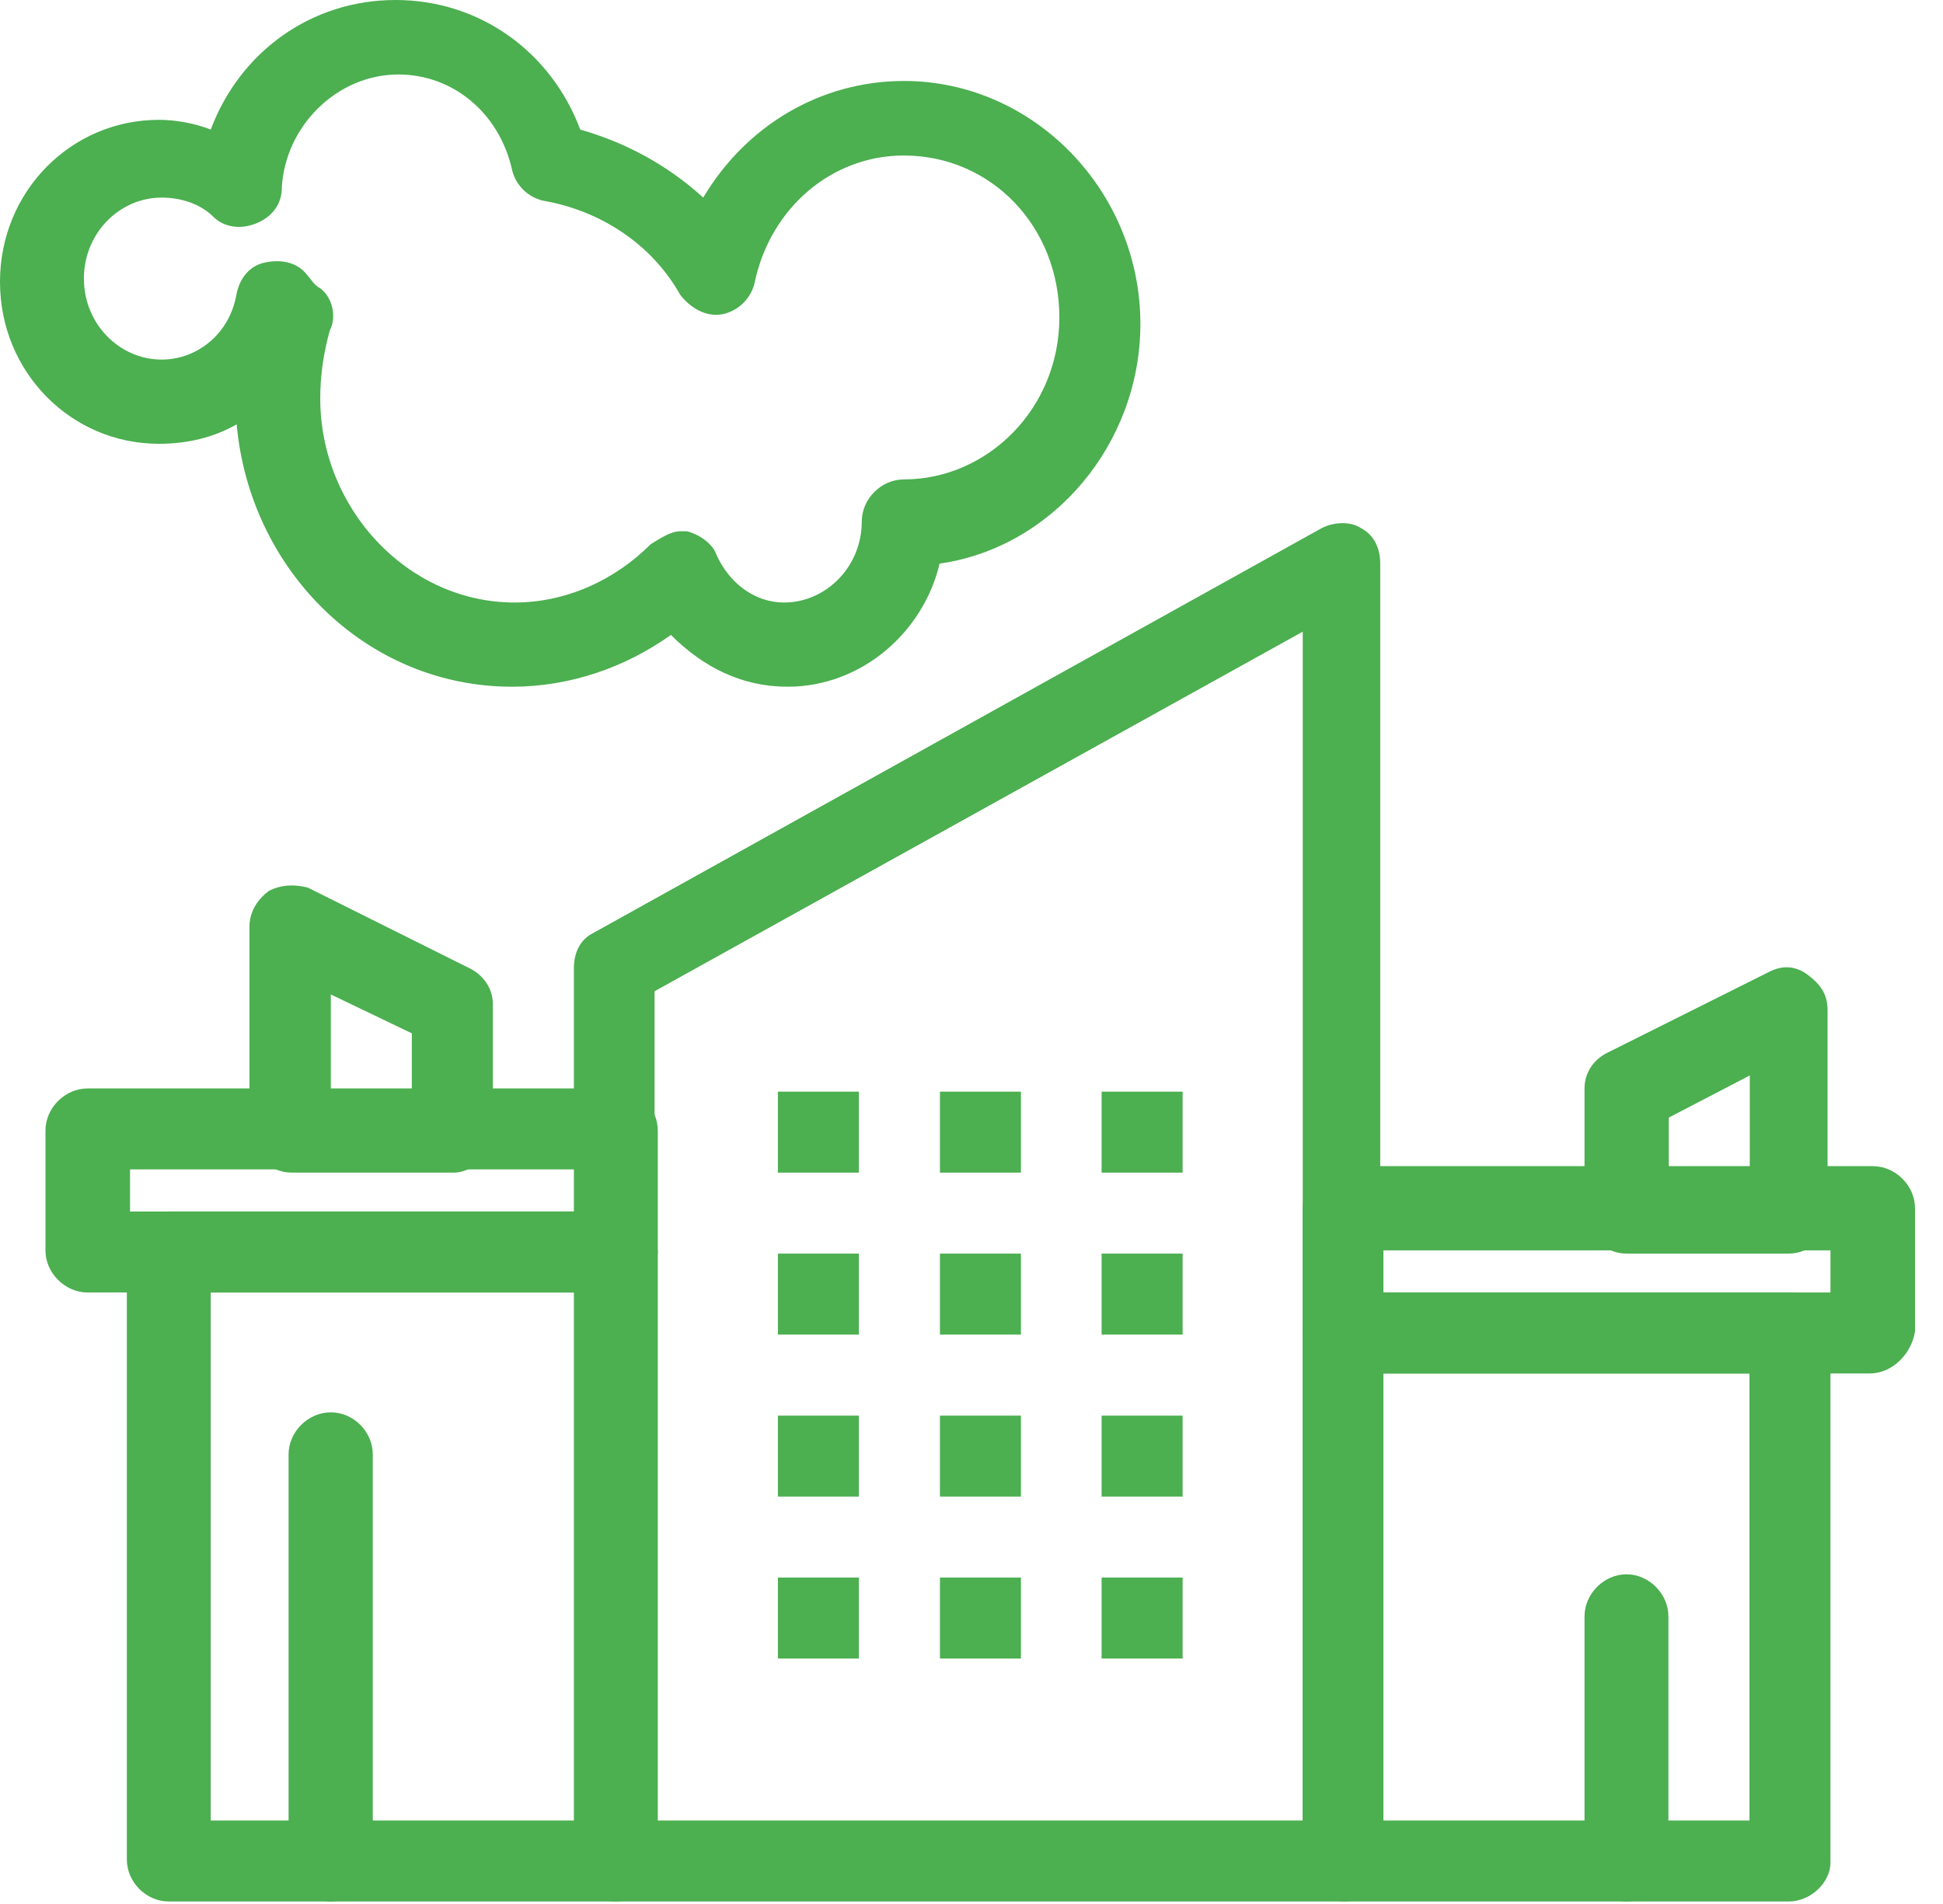 <?xml version="1.0" encoding="UTF-8"?> <svg xmlns="http://www.w3.org/2000/svg" width="50" height="49" viewBox="0 0 50 49" fill="none"><path d="M34.603 48.935H15.847C15.262 48.935 14.768 48.435 14.768 47.851V24.926C14.768 24.509 14.932 24.176 15.27 24.009L34.018 13.588C34.348 13.422 34.768 13.422 35.016 13.588C35.345 13.755 35.518 14.089 35.518 14.505V47.851C35.601 48.435 35.106 48.935 34.603 48.935ZM16.844 46.851H33.524V16.256L16.844 25.51V46.851Z" fill="#4CAF50"></path><path d="M46.025 48.935H34.603C34.018 48.935 33.523 48.435 33.523 47.852V34.346C33.523 33.763 34.026 33.263 34.603 33.263H46.025C46.61 33.263 47.104 33.763 47.104 34.346V47.935C47.104 48.435 46.61 48.935 46.025 48.935ZM35.6 46.851H45.02V35.347H35.6V46.851Z" fill="#4CAF50"></path><path d="M15.848 48.935H4.343C3.758 48.935 3.264 48.435 3.264 47.851V32.262C3.264 31.678 3.766 31.178 4.343 31.178H15.848C16.433 31.178 16.927 31.678 16.927 32.262V47.935C16.845 48.435 16.35 48.935 15.848 48.935ZM5.423 46.851H14.842V33.262H5.423V46.851Z" fill="#4CAF50"></path><path d="M15.847 33.263H2.258C1.673 33.263 1.17 32.763 1.17 32.179V29.095C1.17 28.511 1.673 28.011 2.258 28.011H15.847C16.432 28.011 16.927 28.511 16.927 29.095V32.262C16.844 32.763 16.35 33.263 15.847 33.263ZM3.346 31.179H14.85V30.095H3.346V31.179Z" fill="#4CAF50"></path><path d="M48.11 35.347H34.603C34.018 35.347 33.523 34.846 33.523 34.263V31.095C33.523 30.511 34.026 30.011 34.603 30.011H48.192C48.777 30.011 49.28 30.511 49.28 31.095V34.263C49.189 34.846 48.695 35.347 48.11 35.347ZM35.6 33.263H47.104V32.179H35.6V33.263Z" fill="#4CAF50"></path><path d="M46.025 32.262H41.855C41.27 32.262 40.775 31.762 40.775 31.178V28.011C40.775 27.594 41.023 27.26 41.361 27.094L45.53 25.009C45.86 24.843 46.198 24.843 46.528 25.093C46.857 25.343 47.03 25.593 47.03 26.01V31.262C47.104 31.762 46.61 32.262 46.025 32.262ZM42.943 30.178H45.028V27.677L42.943 28.761V30.178Z" fill="#4CAF50"></path><path d="M11.678 30.178H7.508C6.923 30.178 6.42 29.678 6.42 29.095V23.843C6.42 23.509 6.585 23.176 6.923 22.925C7.252 22.759 7.59 22.759 7.92 22.842L12.098 24.926C12.428 25.093 12.683 25.426 12.683 25.843V29.095C12.683 29.678 12.18 30.178 11.678 30.178ZM8.513 28.094H10.598V26.593L8.513 25.593V28.094Z" fill="#4CAF50"></path><path d="M22.102 28.094H20.018V30.178H22.102V28.094Z" fill="#4CAF50"></path><path d="M26.272 28.094H24.188V30.178H26.272V28.094Z" fill="#4CAF50"></path><path d="M30.433 28.094H28.348V30.178H30.433V28.094Z" fill="#4CAF50"></path><path d="M22.102 32.262H20.018V34.346H22.102V32.262Z" fill="#4CAF50"></path><path d="M26.272 32.262H24.188V34.346H26.272V32.262Z" fill="#4CAF50"></path><path d="M30.433 32.262H28.348V34.346H30.433V32.262Z" fill="#4CAF50"></path><path d="M22.102 36.431H20.018V38.515H22.102V36.431Z" fill="#4CAF50"></path><path d="M26.272 36.431H24.188V38.515H26.272V36.431Z" fill="#4CAF50"></path><path d="M30.433 36.431H28.348V38.515H30.433V36.431Z" fill="#4CAF50"></path><path d="M22.102 40.599H20.018V42.683H22.102V40.599Z" fill="#4CAF50"></path><path d="M26.272 40.599H24.188V42.683H26.272V40.599Z" fill="#4CAF50"></path><path d="M30.433 40.599H28.348V42.683H30.433V40.599Z" fill="#4CAF50"></path><path d="M8.514 48.935C7.928 48.935 7.426 48.435 7.426 47.852V37.431C7.426 36.847 7.928 36.347 8.514 36.347C9.099 36.347 9.593 36.847 9.593 37.431V47.852C9.593 48.435 9.099 48.935 8.514 48.935Z" fill="#4CAF50"></path><path d="M41.855 48.935C41.27 48.935 40.775 48.435 40.775 47.851V41.599C40.775 41.015 41.278 40.515 41.855 40.515C42.432 40.515 42.934 41.015 42.934 41.599V47.851C42.943 48.435 42.44 48.935 41.855 48.935Z" fill="#4CAF50"></path><path d="M20.264 17.673C19.094 17.673 18.097 17.173 17.265 16.34C16.095 17.173 14.677 17.673 13.177 17.673C9.428 17.673 6.428 14.672 6.09 10.921C5.505 11.254 4.837 11.421 4.087 11.421C1.838 11.421 0 9.587 0 7.253C0 4.919 1.838 3.084 4.087 3.084C4.508 3.084 5.002 3.168 5.423 3.335C6.172 1.334 8.01 0 10.178 0C12.345 0 14.183 1.334 14.932 3.335C16.103 3.668 17.182 4.252 18.097 5.085C19.185 3.251 21.097 2.084 23.264 2.084C26.602 2.084 29.346 4.919 29.346 8.336C29.346 11.421 27.096 14.089 24.179 14.505C23.767 16.256 22.184 17.673 20.264 17.673ZM17.512 13.672C17.594 13.672 17.594 13.672 17.677 13.672C18.006 13.755 18.344 14.005 18.427 14.255C18.756 15.006 19.424 15.506 20.174 15.506C21.253 15.506 22.176 14.589 22.176 13.422C22.176 12.838 22.679 12.338 23.256 12.338C25.423 12.338 27.261 10.504 27.261 8.17C27.261 5.836 25.514 4.002 23.256 4.002C21.418 4.002 19.836 5.335 19.424 7.253C19.341 7.67 19.003 8.003 18.591 8.086C18.171 8.17 17.759 7.92 17.504 7.586C16.754 6.252 15.419 5.419 14.001 5.169C13.581 5.085 13.251 4.752 13.169 4.335C12.839 2.918 11.669 1.917 10.252 1.917C8.669 1.917 7.334 3.251 7.252 4.835C7.252 5.252 7.005 5.585 6.584 5.752C6.164 5.919 5.752 5.836 5.497 5.585C5.167 5.252 4.664 5.085 4.162 5.085C3.074 5.085 2.159 6.002 2.159 7.169C2.159 8.336 3.074 9.254 4.162 9.254C5.076 9.254 5.909 8.587 6.082 7.586C6.164 7.169 6.411 6.836 6.832 6.753C7.252 6.669 7.664 6.753 7.911 7.086C7.994 7.169 8.076 7.336 8.241 7.419C8.571 7.67 8.661 8.17 8.488 8.503C8.323 9.087 8.241 9.67 8.241 10.254C8.241 13.088 10.491 15.506 13.243 15.506C14.578 15.506 15.831 14.922 16.745 14.005C17.017 13.839 17.265 13.672 17.512 13.672Z" fill="#4CAF50"></path></svg> 